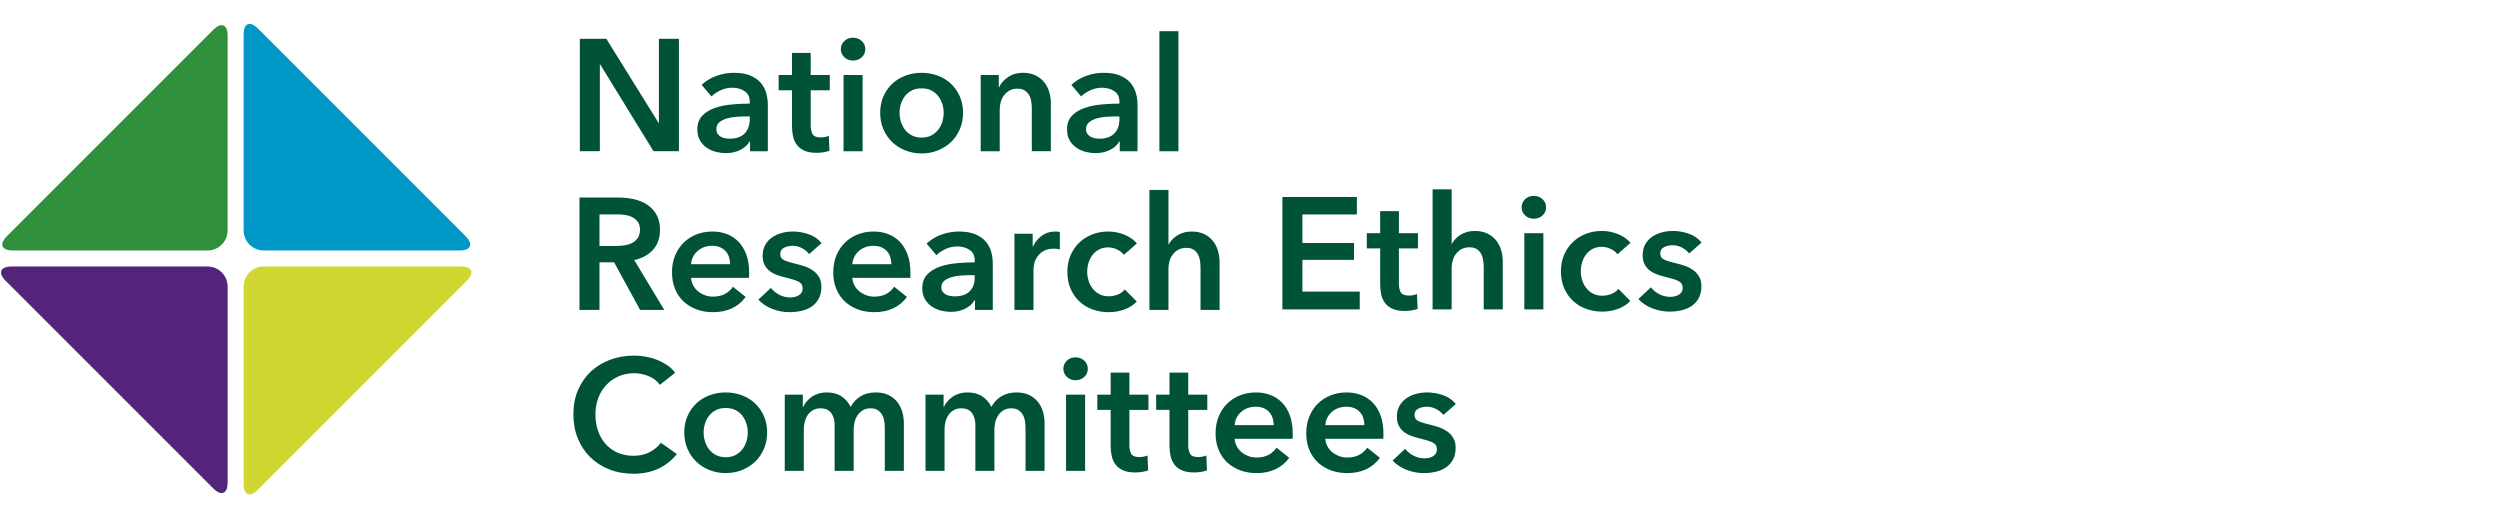 <?xml version="1.0" encoding="UTF-8"?><svg id="uuid-93c0b548-699e-4905-9e1c-b67b871c5813" xmlns="http://www.w3.org/2000/svg" viewBox="0 0 1700.8 350"><path d="M179.384,170.405h133.453c7.506,0,9.303-4.336,4.005-9.649L175.382,19.312c-5.302-5.313-9.638-3.516-9.638,3.994V156.766c0,7.495,6.133,13.639,13.639,13.639Z" style="fill:#0099c7;"/><path d="M141.216,181.289H7.755c-7.499,0-9.303,4.336-3.994,9.649l141.46,141.444c5.302,5.313,9.638,3.516,9.638-3.99V194.928c0-7.495-6.133-13.639-13.643-13.639Z" style="fill:#52247a;"/><path d="M145.223,20.171L4.633,160.753c-5.302,5.313-3.505,9.649,4.001,9.649H141.222c7.495,0,13.639-6.144,13.639-13.639l.012-132.599c0-7.499-4.336-9.303-9.649-3.994Z" style="fill:#2f8f3a;"/><path d="M313.702,181.287H179.383c-7.506,0-13.639,6.144-13.639,13.643v134.327c0,7.499,4.336,9.291,9.638,3.994l142.322-142.314c5.302-5.313,3.505-9.649-4.001-9.649Z" style="fill:#d0d733;"/><path d="M513.695,274.436c-2.524-2.378-5.509-4.213-8.964-5.509-3.459-1.297-7.133-1.943-11.019-1.943s-7.564,.646-11.019,1.943c-3.459,1.297-6.448,3.132-8.968,5.509s-4.517,5.24-5.994,8.587c-1.477,3.347-2.212,7.075-2.212,11.18s.735,7.849,2.212,11.234,3.474,6.283,5.994,8.695,5.509,4.305,8.968,5.671c3.455,1.37,7.129,2.055,11.019,2.055s7.56-.685,11.019-2.055c3.455-1.366,6.44-3.259,8.964-5.671,2.52-2.412,4.517-5.309,5.994-8.695s2.216-7.129,2.216-11.234-.739-7.833-2.216-11.18c-1.477-3.347-3.474-6.21-5.994-8.587Zm-5.886,25.816c-.616,2.016-1.531,3.82-2.755,5.402-1.227,1.585-2.774,2.882-4.648,3.89s-4.101,1.512-6.694,1.512-4.828-.504-6.698-1.512c-1.874-1.008-3.42-2.305-4.644-3.89-1.227-1.581-2.147-3.386-2.755-5.402-.616-2.016-.92-4.032-.92-6.048s.304-4.013,.92-5.994c.608-1.981,1.527-3.763,2.755-5.348,1.223-1.585,2.77-2.862,4.644-3.836,1.87-.973,4.105-1.458,6.698-1.458s4.821,.485,6.694,1.458,3.42,2.251,4.648,3.836c1.223,1.585,2.139,3.366,2.755,5.348,.612,1.981,.916,3.978,.916,5.994s-.304,4.032-.916,6.048Zm106.022-20.091c.719,2.52,1.081,5.113,1.081,7.776v32.41h-12.966v-28.736c0-1.512-.108-3.093-.323-4.752-.215-1.658-.685-3.151-1.404-4.482-.719-1.335-1.712-2.432-2.97-3.297-1.262-.862-2.936-1.297-5.025-1.297-2.016,0-3.744,.435-5.182,1.297-1.443,.866-2.632,1.981-3.567,3.351-.935,1.366-1.62,2.897-2.051,4.59-.435,1.693-.65,3.366-.65,5.021v28.305h-12.962v-31.329c0-3.239-.773-5.921-2.324-8.045-1.547-2.124-3.978-3.19-7.291-3.19-1.943,0-3.636,.416-5.075,1.243-1.443,.831-2.612,1.889-3.513,3.186s-1.585,2.793-2.051,4.486c-.469,1.693-.704,3.401-.704,5.129v28.521h-12.962v-51.851h12.315v8.318h.215c.573-1.297,1.35-2.52,2.32-3.674,.973-1.15,2.124-2.197,3.459-3.132,1.331-.935,2.862-1.674,4.59-2.216,1.727-.539,3.636-.808,5.725-.808,4.032,0,7.383,.9,10.046,2.697,2.666,1.804,4.717,4.178,6.16,7.133,1.727-3.17,4.032-5.602,6.914-7.295,2.878-1.689,6.264-2.535,10.153-2.535,3.386,0,6.283,.592,8.695,1.781,2.412,1.189,4.394,2.755,5.94,4.698,1.55,1.947,2.685,4.178,3.405,6.698Zm348.498,2.158c0,2.02,.95,3.443,2.862,4.271,1.904,.827,4.698,1.674,8.372,2.535,1.943,.435,3.905,1.012,5.886,1.731,1.977,.719,3.778,1.674,5.402,2.862,1.62,1.185,2.932,2.662,3.94,4.428,1.008,1.766,1.516,3.905,1.516,6.425,0,3.17-.596,5.852-1.785,8.049-1.189,2.197-2.774,3.982-4.751,5.348-1.981,1.37-4.286,2.358-6.914,2.97-2.632,.612-5.348,.92-8.156,.92-4.032,0-7.956-.743-11.773-2.216-3.82-1.474-6.987-3.582-9.507-6.317l8.534-7.995c1.439,1.874,3.313,3.42,5.617,4.644,2.305,1.227,4.863,1.835,7.672,1.835,.935,0,1.889-.108,2.862-.323,.969-.215,1.87-.558,2.697-1.023,.827-.469,1.497-1.1,2.001-1.893,.504-.793,.754-1.762,.754-2.916,0-2.158-.989-3.709-2.97-4.644-1.981-.935-4.952-1.874-8.91-2.809-1.943-.435-3.836-.989-5.671-1.674s-3.474-1.585-4.917-2.701c-1.439-1.116-2.589-2.501-3.455-4.159s-1.297-3.709-1.297-6.16c0-2.878,.592-5.363,1.781-7.452,1.189-2.089,2.755-3.797,4.701-5.132,1.943-1.331,4.14-2.32,6.587-2.97,2.447-.646,4.971-.97,7.564-.97,3.743,0,7.398,.646,10.965,1.943,3.563,1.297,6.391,3.278,8.48,5.94l-8.426,7.452c-1.154-1.512-2.739-2.824-4.755-3.94-2.016-1.116-4.213-1.677-6.587-1.677-2.093,0-3.997,.435-5.729,1.297-1.727,.866-2.589,2.308-2.589,4.321Zm-512.734,18.906l10.911,7.668c-3.386,4.251-7.525,7.545-12.423,9.884-4.898,2.339-10.623,3.513-17.175,3.513-5.979,0-11.469-.993-16.474-2.97-5.005-1.981-9.307-4.755-12.908-8.318-3.601-3.566-6.41-7.814-8.426-12.746-2.016-4.932-3.024-10.388-3.024-16.367,0-6.121,1.062-11.646,3.186-16.582,2.124-4.932,5.04-9.126,8.749-12.585,3.709-3.455,8.083-6.117,13.127-7.991,5.036-1.874,10.511-2.809,16.417-2.809,2.447,0,5.005,.235,7.672,.7,2.662,.469,5.221,1.189,7.668,2.162,2.447,.97,4.755,2.178,6.914,3.617,2.162,1.443,3.997,3.17,5.509,5.186l-10.369,8.21c-2.02-2.735-4.648-4.736-7.887-5.994-3.24-1.262-6.41-1.893-9.507-1.893-3.959,0-7.56,.723-10.799,2.162-3.243,1.439-6.033,3.42-8.372,5.94-2.343,2.52-4.144,5.475-5.402,8.857-1.262,3.386-1.893,7.06-1.893,11.019,0,4.178,.612,7.995,1.839,11.45,1.223,3.459,2.97,6.429,5.236,8.914,2.27,2.482,4.986,4.409,8.156,5.779,3.17,1.37,6.733,2.051,10.696,2.051,4.105,0,7.741-.808,10.911-2.428,3.166-1.624,5.725-3.763,7.668-6.429Zm259.974-21.064c.719,2.52,1.081,5.113,1.081,7.776v32.41h-12.962v-28.736c0-1.512-.108-3.093-.323-4.752-.215-1.658-.685-3.151-1.404-4.482-.723-1.335-1.712-2.432-2.97-3.297-1.262-.862-2.936-1.297-5.025-1.297-2.016,0-3.743,.435-5.186,1.297-1.439,.866-2.628,1.981-3.563,3.351-.939,1.366-1.62,2.897-2.055,4.59-.431,1.693-.646,3.366-.646,5.021v28.305h-12.962v-31.329c0-3.239-.777-5.921-2.324-8.045-1.55-2.124-3.978-3.19-7.291-3.19-1.947,0-3.64,.416-5.079,1.243-1.439,.831-2.612,1.889-3.509,3.186-.904,1.297-1.585,2.793-2.055,4.486-.469,1.693-.7,3.401-.7,5.129v28.521h-12.966v-51.851h12.315v8.318h.215c.577-1.297,1.35-2.52,2.324-3.674,.973-1.15,2.124-2.197,3.459-3.132,1.331-.935,2.862-1.674,4.59-2.216,1.727-.539,3.636-.808,5.725-.808,4.032,0,7.379,.9,10.045,2.697,2.662,1.804,4.717,4.178,6.156,7.133,1.731-3.17,4.032-5.602,6.914-7.295,2.882-1.689,6.267-2.535,10.157-2.535,3.382,0,6.279,.592,8.695,1.781,2.412,1.189,4.39,2.755,5.94,4.698,1.547,1.947,2.682,4.178,3.401,6.698Zm98.808-11.665h12.962v10.369h-12.962v24.088c0,2.305,.412,4.213,1.243,5.725,.827,1.512,2.682,2.27,5.563,2.27,.862,0,1.8-.089,2.809-.269,1.008-.181,1.908-.45,2.701-.812l.431,10.153c-1.154,.435-2.52,.773-4.105,1.027-1.585,.25-3.097,.377-4.536,.377-3.459,0-6.267-.485-8.426-1.458-2.162-.97-3.87-2.305-5.132-3.997-1.258-1.689-2.124-3.636-2.593-5.833-.469-2.193-.7-4.551-.7-7.075v-24.196h-9.076v-10.369h9.076v-15.016h12.746v15.016Zm-83.122,0h12.962v51.851h-12.962v-51.851Zm12.369-23.173c1.62,1.477,2.432,3.332,2.432,5.563s-.812,4.09-2.432,5.563c-1.62,1.477-3.62,2.216-5.994,2.216s-4.34-.773-5.886-2.324c-1.55-1.547-2.324-3.366-2.324-5.456s.773-3.905,2.324-5.456c1.547-1.547,3.509-2.32,5.886-2.32s4.374,.739,5.994,2.212Zm196.416,28.736c-2.235-2.339-4.882-4.105-7.941-5.294-3.062-1.189-6.39-1.781-9.992-1.781-3.89,0-7.51,.666-10.857,1.997-3.347,1.335-6.248,3.205-8.695,5.617-2.451,2.412-4.374,5.329-5.779,8.749-1.404,3.42-2.108,7.221-2.108,11.396,0,4.251,.704,8.049,2.108,11.396,1.404,3.351,3.347,6.179,5.833,8.48,2.485,2.308,5.417,4.09,8.803,5.348,3.386,1.262,7.095,1.893,11.127,1.893,9.722,0,17.14-3.459,22.253-10.372l-8.641-6.914c-1.443,2.089-3.278,3.728-5.509,4.917-2.235,1.189-4.971,1.781-8.21,1.781-1.874,0-3.674-.323-5.402-.973-1.727-.646-3.278-1.527-4.644-2.643-1.37-1.116-2.47-2.451-3.297-3.997-.827-1.55-1.312-3.259-1.458-5.132h39.432c.069-.577,.108-1.15,.108-1.727v-1.727c0-4.682-.631-8.768-1.893-12.262-1.258-3.493-3.005-6.41-5.236-8.749Zm-32.41,15.174c.289-3.67,1.785-6.679,4.486-9.018,2.701-2.339,5.994-3.513,9.884-3.513,2.085,0,3.905,.346,5.456,1.027,1.547,.685,2.824,1.604,3.832,2.755,1.008,1.154,1.747,2.485,2.216,3.997,.465,1.512,.7,3.097,.7,4.751h-26.574Zm-133.284-20.737h12.962v10.369h-12.962v24.088c0,2.305,.412,4.213,1.243,5.725,.827,1.512,2.682,2.27,5.563,2.27,.862,0,1.797-.089,2.809-.269,1.008-.181,1.904-.45,2.701-.812l.431,10.153c-1.154,.435-2.524,.773-4.105,1.027-1.585,.25-3.097,.377-4.536,.377-3.459,0-6.267-.485-8.426-1.458-2.162-.97-3.874-2.305-5.132-3.997-1.262-1.689-2.124-3.636-2.593-5.833-.469-2.193-.7-4.551-.7-7.075v-24.196h-9.076v-10.369h9.076v-15.016h12.746v15.016Zm104.002,5.563c-2.231-2.339-4.878-4.105-7.941-5.294-3.059-1.189-6.39-1.781-9.992-1.781-3.886,0-7.506,.666-10.853,1.997-3.351,1.335-6.252,3.205-8.699,5.617-2.447,2.412-4.374,5.329-5.779,8.749-1.404,3.42-2.104,7.221-2.104,11.396,0,4.251,.7,8.049,2.104,11.396,1.404,3.351,3.351,6.179,5.833,8.48,2.485,2.308,5.421,4.09,8.807,5.348,3.382,1.262,7.091,1.893,11.127,1.893,9.722,0,17.136-3.459,22.249-10.372l-8.641-6.914c-1.439,2.089-3.278,3.728-5.509,4.917-2.232,1.189-4.967,1.781-8.206,1.781-1.874,0-3.674-.323-5.402-.973-1.731-.646-3.278-1.527-4.648-2.643-1.366-1.116-2.466-2.451-3.293-3.997-.827-1.55-1.316-3.259-1.458-5.132h39.428c.073-.577,.108-1.15,.108-1.727v-1.727c0-4.682-.631-8.768-1.889-12.262-1.262-3.493-3.009-6.41-5.24-8.749Zm-32.406,15.174c.289-3.67,1.781-6.679,4.482-9.018,2.701-2.339,5.994-3.513,9.884-3.513,2.089,0,3.905,.346,5.456,1.027,1.547,.685,2.824,1.604,3.836,2.755,1.008,1.154,1.743,2.485,2.212,3.997,.469,1.512,.704,3.097,.704,4.751h-26.574ZM497.685,71.071c-4.213,.396-8.049,1.208-11.507,2.432-3.455,1.227-6.283,2.989-8.48,5.294s-3.293,5.402-3.293,9.288c0,3.028,.631,5.563,1.889,7.618,1.262,2.051,2.847,3.709,4.755,4.967,1.908,1.262,3.997,2.162,6.263,2.701,2.27,.542,4.448,.812,6.537,.812,3.674,0,6.948-.739,9.83-2.216,2.878-1.474,4.967-3.363,6.263-5.671h.327v6.591h12.096v-31.541c0-2.593-.342-5.186-1.023-7.779-.689-2.593-1.893-4.932-3.62-7.021-1.727-2.089-4.09-3.782-7.075-5.078-2.989-1.297-6.791-1.943-11.396-1.943-3.963,0-7.868,.685-11.723,2.051-3.851,1.37-7.256,3.424-10.207,6.16l6.698,7.883c1.654-1.654,3.743-3.059,6.263-4.213,2.52-1.15,5.148-1.727,7.887-1.727,3.24,0,6.033,.777,8.372,2.324,2.339,1.551,3.513,3.944,3.513,7.183v1.297c-4.036,0-8.156,.2-12.369,.592Zm12.369,9.992c0,4.105-1.154,7.348-3.459,9.722-2.305,2.378-5.69,3.566-10.153,3.566-1.081,0-2.162-.108-3.24-.323-1.081-.215-2.055-.577-2.92-1.081-.862-.504-1.566-1.17-2.104-2.001-.539-.823-.812-1.851-.812-3.078,0-1.943,.65-3.474,1.947-4.59,1.297-1.116,2.916-1.981,4.859-2.593,1.947-.612,4.067-1.008,6.375-1.189,2.305-.177,4.497-.269,6.587-.269h2.92v1.835Zm28.751-19.66h-9.072v-10.369h9.072v-15.016h12.746v15.016h12.966v10.369h-12.966v24.092c0,2.305,.416,4.213,1.243,5.725,.827,1.512,2.682,2.266,5.563,2.266,.866,0,1.801-.088,2.809-.269,1.008-.177,1.908-.45,2.701-.808l.431,10.153c-1.15,.431-2.52,.773-4.105,1.023-1.581,.254-3.097,.381-4.536,.381-3.455,0-6.263-.489-8.426-1.458-2.158-.973-3.87-2.305-5.129-3.997-1.262-1.693-2.128-3.636-2.593-5.833-.469-2.197-.704-4.555-.704-7.075v-24.2Zm-130.714,41.482h-13.612V26.407h18.04l35.538,57.249h.215V26.407h13.612V102.885h-17.282l-36.296-59.088h-.215v59.088Zm-.239,75.58h9.938l17.713,32.406h16.421l-20.418-33.918c5.402-1.223,9.668-3.582,12.804-7.075,3.132-3.493,4.698-8.01,4.698-13.558,0-4.032-.793-7.452-2.378-10.261-1.585-2.809-3.69-5.079-6.317-6.806-2.632-1.727-5.636-2.97-9.022-3.728-3.386-.754-6.875-1.131-10.476-1.131h-26.574v76.478h13.612v-32.406Zm0-32.622h12.312c1.731,0,3.513,.142,5.348,.431,1.835,.289,3.474,.827,4.917,1.62,1.439,.793,2.628,1.854,3.563,3.186,.935,1.335,1.404,3.043,1.404,5.132,0,2.305-.504,4.198-1.512,5.671-1.008,1.477-2.285,2.612-3.836,3.405-1.547,.793-3.293,1.331-5.236,1.62-1.947,.289-3.89,.431-5.836,.431h-11.123v-21.495Zm166.514-106.963c-1.55-1.547-2.324-3.363-2.324-5.452s.773-3.909,2.324-5.456c1.547-1.55,3.513-2.324,5.886-2.324s4.374,.739,5.998,2.216c1.62,1.474,2.428,3.332,2.428,5.563s-.808,4.086-2.428,5.559c-1.624,1.477-3.62,2.216-5.998,2.216s-4.34-.773-5.886-2.324Zm105.772,64.005h-12.962V51.034h12.315v8.318h.215c1.15-2.593,3.151-4.878,5.994-6.86,2.843-1.981,6.213-2.97,10.099-2.97,3.386,0,6.283,.593,8.699,1.781,2.412,1.189,4.39,2.755,5.94,4.701,1.547,1.943,2.682,4.174,3.401,6.694,.719,2.524,1.081,5.117,1.081,7.779v32.406h-12.962v-28.732c0-1.516-.108-3.097-.323-4.755-.219-1.654-.685-3.147-1.404-4.482-.723-1.331-1.712-2.432-2.97-3.293-1.262-.866-2.936-1.297-5.025-1.297s-3.89,.416-5.402,1.243c-1.512,.827-2.755,1.889-3.728,3.186-.97,1.297-1.708,2.789-2.212,4.482-.504,1.693-.758,3.401-.758,5.132v28.517Zm-106.257-51.851h12.962v51.851h-12.962V51.034Zm175.324,20.037c-4.213,.396-8.045,1.208-11.504,2.432-3.455,1.227-6.283,2.989-8.48,5.294s-3.293,5.402-3.293,9.288c0,3.028,.627,5.563,1.889,7.618,1.258,2.051,2.843,3.709,4.752,4.967,1.908,1.262,3.997,2.162,6.267,2.701,2.27,.542,4.444,.812,6.537,.812,3.67,0,6.948-.739,9.83-2.216,2.878-1.474,4.967-3.363,6.263-5.671h.323v6.591h12.1v-31.541c0-2.593-.342-5.186-1.027-7.779-.685-2.593-1.889-4.932-3.617-7.021-1.731-2.089-4.09-3.782-7.075-5.078-2.989-1.297-6.791-1.943-11.4-1.943-3.959,0-7.868,.685-11.719,2.051-3.851,1.37-7.256,3.424-10.207,6.16l6.698,7.883c1.654-1.654,3.743-3.059,6.263-4.213,2.52-1.15,5.148-1.727,7.887-1.727,3.239,0,6.029,.777,8.372,2.324,2.339,1.551,3.509,3.944,3.509,7.183v1.297c-4.032,0-8.156,.2-12.369,.592Zm12.369,9.992c0,4.105-1.154,7.348-3.455,9.722-2.308,2.378-5.69,3.566-10.157,3.566-1.077,0-2.158-.108-3.239-.323-1.081-.215-2.051-.577-2.916-1.081-.866-.504-1.566-1.17-2.104-2.001-.542-.823-.812-1.851-.812-3.078,0-1.943,.646-3.474,1.943-4.59,1.297-1.116,2.916-1.981,4.863-2.593,1.943-.612,4.067-1.008,6.371-1.189,2.305-.177,4.501-.269,6.591-.269h2.916v1.835Zm-114.598,15.613c2.52-2.412,4.521-5.313,5.994-8.699,1.477-3.382,2.216-7.129,2.216-11.234s-.739-7.829-2.216-11.18c-1.474-3.347-3.474-6.21-5.994-8.587-2.52-2.374-5.509-4.213-8.964-5.509-3.459-1.297-7.129-1.943-11.019-1.943s-7.564,.646-11.019,1.943c-3.455,1.297-6.444,3.136-8.964,5.509-2.524,2.378-4.521,5.24-5.998,8.587-1.477,3.351-2.212,7.075-2.212,11.18s.735,7.852,2.212,11.234c1.477,3.386,3.474,6.287,5.998,8.699,2.52,2.412,5.509,4.301,8.964,5.671,3.455,1.366,7.129,2.051,11.019,2.051s7.56-.685,11.019-2.051c3.455-1.37,6.444-3.259,8.964-5.671Zm-13.285-4.594c-1.874,1.012-4.105,1.512-6.698,1.512s-4.825-.5-6.698-1.512c-1.874-1.008-3.42-2.305-4.644-3.886-1.227-1.585-2.143-3.386-2.755-5.402-.612-2.016-.92-4.032-.92-6.052s.308-4.013,.92-5.994c.612-1.978,1.527-3.763,2.755-5.348,1.223-1.581,2.77-2.862,4.644-3.832,1.874-.973,4.105-1.458,6.698-1.458s4.825,.485,6.698,1.458c1.87,.97,3.416,2.251,4.644,3.832,1.223,1.585,2.143,3.37,2.755,5.348,.612,1.981,.919,3.982,.919,5.994s-.308,4.036-.919,6.052c-.612,2.016-1.531,3.817-2.755,5.402-1.227,1.581-2.774,2.878-4.644,3.886Zm168.022,10.803h-12.962V21.22h12.962V102.885Zm-6.783,107.986h-12.962v-81.664h12.962v37.05h.215c.504-1.081,1.243-2.139,2.216-3.186,.969-1.043,2.104-1.981,3.401-2.809,1.296-.827,2.77-1.493,4.428-1.997,1.658-.504,3.459-.758,5.402-.758,3.386,0,6.283,.593,8.695,1.781,2.412,1.189,4.394,2.755,5.94,4.701,1.551,1.943,2.685,4.174,3.405,6.694,.72,2.524,1.081,5.117,1.081,7.779v32.406h-12.966v-28.517c0-1.512-.108-3.082-.323-4.701-.215-1.62-.666-3.093-1.35-4.428-.685-1.331-1.658-2.432-2.916-3.293-1.262-.866-2.936-1.297-5.021-1.297s-3.89,.396-5.402,1.189c-1.512,.793-2.774,1.854-3.782,3.186-1.008,1.335-1.766,2.828-2.27,4.482-.504,1.658-.754,3.351-.754,5.079v28.301Zm-182.673-46.288c-2.235-2.339-4.882-4.105-7.941-5.294-3.063-1.189-6.391-1.781-9.992-1.781-3.89,0-7.506,.666-10.857,1.997-3.347,1.335-6.248,3.205-8.695,5.617-2.447,2.416-4.374,5.332-5.779,8.753-1.404,3.42-2.108,7.218-2.108,11.396,0,4.247,.704,8.045,2.108,11.396,1.404,3.347,3.347,6.175,5.833,8.48,2.485,2.305,5.417,4.086,8.803,5.348,3.386,1.258,7.094,1.889,11.127,1.889,9.722,0,17.14-3.455,22.253-10.369l-8.641-6.914c-1.443,2.089-3.278,3.724-5.509,4.913-2.231,1.189-4.967,1.785-8.21,1.785-1.874,0-3.67-.327-5.402-.973-1.727-.65-3.278-1.531-4.644-2.647-1.37-1.116-2.466-2.447-3.293-3.997-.831-1.547-1.316-3.259-1.458-5.132h39.428c.069-.573,.108-1.15,.108-1.727v-1.727c0-4.682-.631-8.768-1.889-12.262-1.262-3.49-3.009-6.41-5.24-8.749Zm-32.406,15.178c.285-3.674,1.781-6.679,4.482-9.022,2.701-2.339,5.994-3.509,9.884-3.509,2.089,0,3.905,.342,5.456,1.027,1.547,.685,2.824,1.6,3.836,2.755,1.004,1.15,1.743,2.482,2.212,3.994,.469,1.516,.704,3.097,.704,4.755h-26.574Zm-42.648,32.622c-4.032,0-7.956-.739-11.773-2.212-3.817-1.477-6.987-3.582-9.507-6.321l8.533-7.995c1.439,1.874,3.313,3.424,5.617,4.648,2.305,1.223,4.863,1.835,7.672,1.835,.935,0,1.889-.108,2.862-.323,.97-.215,1.87-.558,2.701-1.027,.827-.469,1.493-1.096,1.997-1.889,.504-.793,.758-1.766,.758-2.916,0-2.162-.993-3.709-2.97-4.648-1.985-.935-4.955-1.87-8.914-2.809-1.943-.431-3.836-.989-5.671-1.674-1.835-.685-3.474-1.581-4.913-2.701-1.443-1.116-2.593-2.501-3.459-4.159-.862-1.654-1.297-3.709-1.297-6.156,0-2.882,.596-5.363,1.785-7.456,1.185-2.085,2.751-3.797,4.698-5.129,1.943-1.331,4.14-2.324,6.591-2.97,2.447-.65,4.967-.973,7.56-.973,3.743,0,7.398,.646,10.965,1.943,3.563,1.297,6.391,3.278,8.48,5.944l-8.426,7.452c-1.154-1.512-2.739-2.824-4.755-3.944-2.016-1.116-4.213-1.674-6.587-1.674-2.089,0-3.997,.431-5.725,1.297-1.731,.862-2.593,2.305-2.593,4.321s.954,3.44,2.862,4.267c1.908,.827,4.698,1.674,8.372,2.539,1.943,.431,3.905,1.008,5.886,1.727,1.981,.719,3.782,1.674,5.402,2.862,1.62,1.189,2.932,2.666,3.943,4.428,1.008,1.766,1.512,3.909,1.512,6.429,0,3.17-.596,5.852-1.785,8.045-1.185,2.201-2.77,3.982-4.751,5.348-1.982,1.37-4.286,2.362-6.914,2.97-2.628,.612-5.348,.919-8.156,.919Zm-52.163,0c9.722,0,17.14-3.455,22.253-10.369l-8.641-6.914c-1.443,2.089-3.278,3.724-5.509,4.913-2.232,1.189-4.971,1.785-8.21,1.785-1.874,0-3.67-.327-5.402-.973-1.728-.65-3.278-1.531-4.644-2.647-1.37-1.116-2.466-2.447-3.293-3.997-.831-1.547-1.316-3.259-1.458-5.132h39.428c.069-.573,.108-1.15,.108-1.727v-1.727c0-4.682-.631-8.768-1.893-12.262-1.258-3.49-3.005-6.41-5.236-8.749-2.235-2.339-4.882-4.105-7.941-5.294-3.062-1.189-6.39-1.781-9.992-1.781-3.89,0-7.506,.666-10.857,1.997-3.347,1.335-6.248,3.205-8.695,5.617-2.451,2.416-4.375,5.332-5.779,8.753-1.404,3.42-2.108,7.218-2.108,11.396,0,4.247,.704,8.045,2.108,11.396,1.404,3.347,3.347,6.175,5.833,8.48,2.485,2.305,5.417,4.086,8.803,5.348,3.386,1.258,7.095,1.889,11.127,1.889Zm-10.422-41.644c2.701-2.339,5.994-3.509,9.884-3.509,2.089,0,3.905,.342,5.456,1.027,1.547,.685,2.824,1.6,3.832,2.755,1.008,1.15,1.747,2.482,2.216,3.994,.469,1.516,.704,3.097,.704,4.755h-26.574c.285-3.674,1.781-6.679,4.482-9.022Zm279.611,41.644c-3.82,0-7.437-.612-10.857-1.835-3.42-1.223-6.41-3.024-8.964-5.402-2.559-2.378-4.575-5.255-6.052-8.641-1.477-3.386-2.212-7.237-2.212-11.557,0-4.178,.735-7.96,2.212-11.346,1.477-3.382,3.474-6.263,5.994-8.641,2.52-2.374,5.456-4.213,8.807-5.509,3.347-1.297,6.929-1.943,10.746-1.943s7.51,.719,11.073,2.162c3.566,1.439,6.39,3.42,8.479,5.94l-8.857,7.776c-1.008-1.439-2.52-2.647-4.536-3.617-2.016-.973-4.071-1.458-6.16-1.458-2.374,0-4.463,.485-6.263,1.458-1.8,.969-3.293,2.251-4.482,3.832-1.189,1.585-2.074,3.37-2.647,5.348-.577,1.981-.866,3.982-.866,5.998s.308,4.013,.92,5.994c.612,1.981,1.527,3.763,2.755,5.348,1.223,1.585,2.755,2.862,4.59,3.832,1.835,.973,3.978,1.458,6.429,1.458,2.016,0,4.032-.392,6.048-1.185,2.016-.793,3.636-1.947,4.863-3.459l8.099,8.21c-2.158,2.305-4.913,4.086-8.264,5.348-3.347,1.258-6.968,1.889-10.853,1.889Zm-120.13-3.728c1.904,1.262,3.997,2.162,6.263,2.701,2.27,.542,4.448,.812,6.537,.812,3.67,0,6.948-.739,9.83-2.216,2.878-1.474,4.967-3.363,6.263-5.671h.323v6.591h12.1v-31.541c0-2.593-.342-5.186-1.027-7.779-.685-2.593-1.889-4.932-3.617-7.021-1.727-2.089-4.09-3.782-7.075-5.078-2.989-1.297-6.791-1.943-11.396-1.943-3.963,0-7.872,.685-11.723,2.051-3.851,1.37-7.256,3.424-10.207,6.16l6.698,7.883c1.654-1.654,3.743-3.059,6.263-4.213,2.52-1.15,5.148-1.727,7.887-1.727,3.24,0,6.029,.777,8.372,2.324,2.339,1.55,3.509,3.943,3.509,7.183v1.297c-4.032,0-8.153,.2-12.365,.592-4.213,.396-8.049,1.208-11.507,2.432-3.455,1.227-6.283,2.989-8.48,5.294-2.197,2.305-3.293,5.402-3.293,9.288,0,3.028,.631,5.563,1.889,7.618,1.262,2.051,2.843,3.709,4.755,4.967Zm8.264-17.583c1.293-1.063,2.916-1.887,4.859-2.47,1.943-.583,4.067-.96,6.375-1.132,2.301-.169,4.498-.257,6.587-.257h2.916v1.748c0,3.91-1.15,6.999-3.455,9.26-2.305,2.265-5.69,3.397-10.153,3.397-1.081,0-2.162-.103-3.243-.308-1.077-.205-2.051-.55-2.916-1.03-.862-.48-1.566-1.114-2.104-1.905-.543-.784-.812-1.763-.812-2.931,0-1.85,.65-3.309,1.947-4.372Zm77.159-33.51c.573,.038,1.077,.127,1.512,.269v11.885c-.866-.215-1.604-.362-2.216-.435-.612-.069-1.208-.108-1.781-.108-2.955,0-5.332,.542-7.129,1.62-1.801,1.081-3.205,2.378-4.213,3.89-1.012,1.512-1.693,3.062-2.054,4.648-.362,1.581-.539,2.843-.539,3.778v27.763h-12.962v-51.851h12.419v8.641h.219c1.439-3.024,3.455-5.471,6.048-7.345,2.593-1.874,5.617-2.809,9.072-2.809,.504,0,1.047,.019,1.624,.054Zm436.466,30.721c1.008,1.766,1.512,3.909,1.512,6.429,0,3.17-.593,5.852-1.781,8.045-1.189,2.201-2.774,3.982-4.751,5.348-1.981,1.37-4.286,2.362-6.914,2.97-2.632,.612-5.348,.919-8.156,.919-4.036,0-7.96-.739-11.773-2.212-3.82-1.477-6.987-3.582-9.507-6.321l8.534-7.995c1.439,1.874,3.312,3.424,5.617,4.648,2.305,1.223,4.859,1.835,7.668,1.835,.935,0,1.893-.108,2.862-.323,.973-.215,1.874-.558,2.701-1.027s1.493-1.096,2.001-1.889c.5-.793,.754-1.766,.754-2.916,0-2.162-.989-3.709-2.97-4.648-1.981-.935-4.951-1.87-8.91-2.809-1.947-.431-3.836-.989-5.671-1.674-1.839-.685-3.478-1.581-4.917-2.701-1.439-1.116-2.593-2.501-3.455-4.159-.865-1.654-1.296-3.709-1.296-6.156,0-2.882,.593-5.363,1.781-7.456,1.189-2.085,2.755-3.797,4.698-5.129,1.947-1.331,4.144-2.324,6.59-2.97,2.447-.65,4.971-.973,7.56-.973,3.747,0,7.402,.646,10.965,1.943,3.566,1.297,6.39,3.278,8.479,5.944l-8.426,7.452c-1.15-1.512-2.735-2.824-4.751-3.944-2.016-1.116-4.213-1.674-6.591-1.674-2.089,0-3.997,.431-5.725,1.297-1.727,.862-2.593,2.305-2.593,4.321s.954,3.44,2.863,4.267c1.908,.827,4.701,1.674,8.372,2.539,1.947,.431,3.905,1.008,5.89,1.727,1.978,.719,3.778,1.674,5.398,2.862,1.624,1.189,2.936,2.666,3.944,4.428Zm-79.675-9.722c-.577,1.981-.866,3.982-.866,5.998s.308,4.013,.92,5.994c.612,1.981,1.527,3.763,2.755,5.348,1.223,1.585,2.755,2.862,4.59,3.832,1.835,.973,3.978,1.458,6.429,1.458,2.012,0,4.032-.392,6.048-1.185,2.016-.793,3.636-1.947,4.859-3.459l8.102,8.21c-2.158,2.305-4.913,4.086-8.264,5.348-3.347,1.258-6.967,1.889-10.853,1.889-3.821,0-7.437-.612-10.857-1.835-3.42-1.223-6.41-3.024-8.964-5.402-2.558-2.378-4.575-5.255-6.052-8.641-1.477-3.386-2.212-7.237-2.212-11.557,0-4.178,.735-7.96,2.212-11.346,1.477-3.382,3.474-6.264,5.994-8.641,2.52-2.374,5.456-4.213,8.807-5.509,3.347-1.297,6.929-1.943,10.746-1.943s7.51,.719,11.073,2.162c3.567,1.439,6.391,3.42,8.48,5.94l-8.857,7.776c-1.008-1.439-2.52-2.647-4.536-3.617-2.016-.973-4.07-1.458-6.16-1.458-2.374,0-4.463,.485-6.264,1.458-1.801,.969-3.293,2.251-4.482,3.832-1.189,1.585-2.074,3.37-2.647,5.348Zm-26.92-43.098c1.62,1.474,2.431,3.332,2.431,5.563s-.812,4.086-2.431,5.559c-1.62,1.477-3.616,2.216-5.994,2.216s-4.34-.773-5.886-2.324c-1.551-1.547-2.324-3.363-2.324-5.452s.773-3.909,2.324-5.456c1.547-1.55,3.509-2.324,5.886-2.324s4.374,.739,5.994,2.216Zm-12.365,23.169h12.962v51.851h-12.962v-51.851Zm-15.74,11.665c.72,2.524,1.081,5.117,1.081,7.779v32.406h-12.966v-28.517c0-1.512-.108-3.082-.323-4.701-.215-1.62-.665-3.093-1.35-4.428-.685-1.331-1.658-2.432-2.916-3.293-1.262-.866-2.936-1.297-5.025-1.297s-3.886,.396-5.398,1.189c-1.512,.793-2.774,1.854-3.782,3.186-1.008,1.335-1.766,2.828-2.27,4.482-.504,1.658-.754,3.351-.754,5.079v28.301h-12.962v-81.664h12.962v37.05h.215c.504-1.081,1.243-2.139,2.216-3.186,.97-1.043,2.104-1.981,3.401-2.809,1.297-.827,2.77-1.493,4.428-1.997,1.654-.504,3.459-.758,5.402-.758,3.386,0,6.283,.592,8.695,1.781,2.412,1.189,4.394,2.755,5.94,4.701,1.55,1.943,2.682,4.174,3.405,6.694Zm-65.482,41.267c-3.459,0-6.267-.489-8.426-1.458-2.162-.973-3.874-2.305-5.132-3.997-1.262-1.693-2.124-3.636-2.593-5.833s-.7-4.555-.7-7.075v-24.2h-9.076v-10.369h9.076v-15.016h12.746v15.016h12.962v10.369h-12.962v24.092c0,2.305,.412,4.213,1.243,5.725,.827,1.512,2.682,2.266,5.563,2.266,.862,0,1.797-.088,2.809-.269,1.004-.177,1.904-.45,2.697-.808l.435,10.153c-1.154,.431-2.524,.773-4.105,1.023-1.585,.254-3.097,.381-4.536,.381Zm-30.752-1.081h-52.609v-76.478h50.662v11.881h-37.05v19.445h35.107v11.45h-35.107v21.603h38.997v12.1Z" style="fill:#005336;"/></svg>